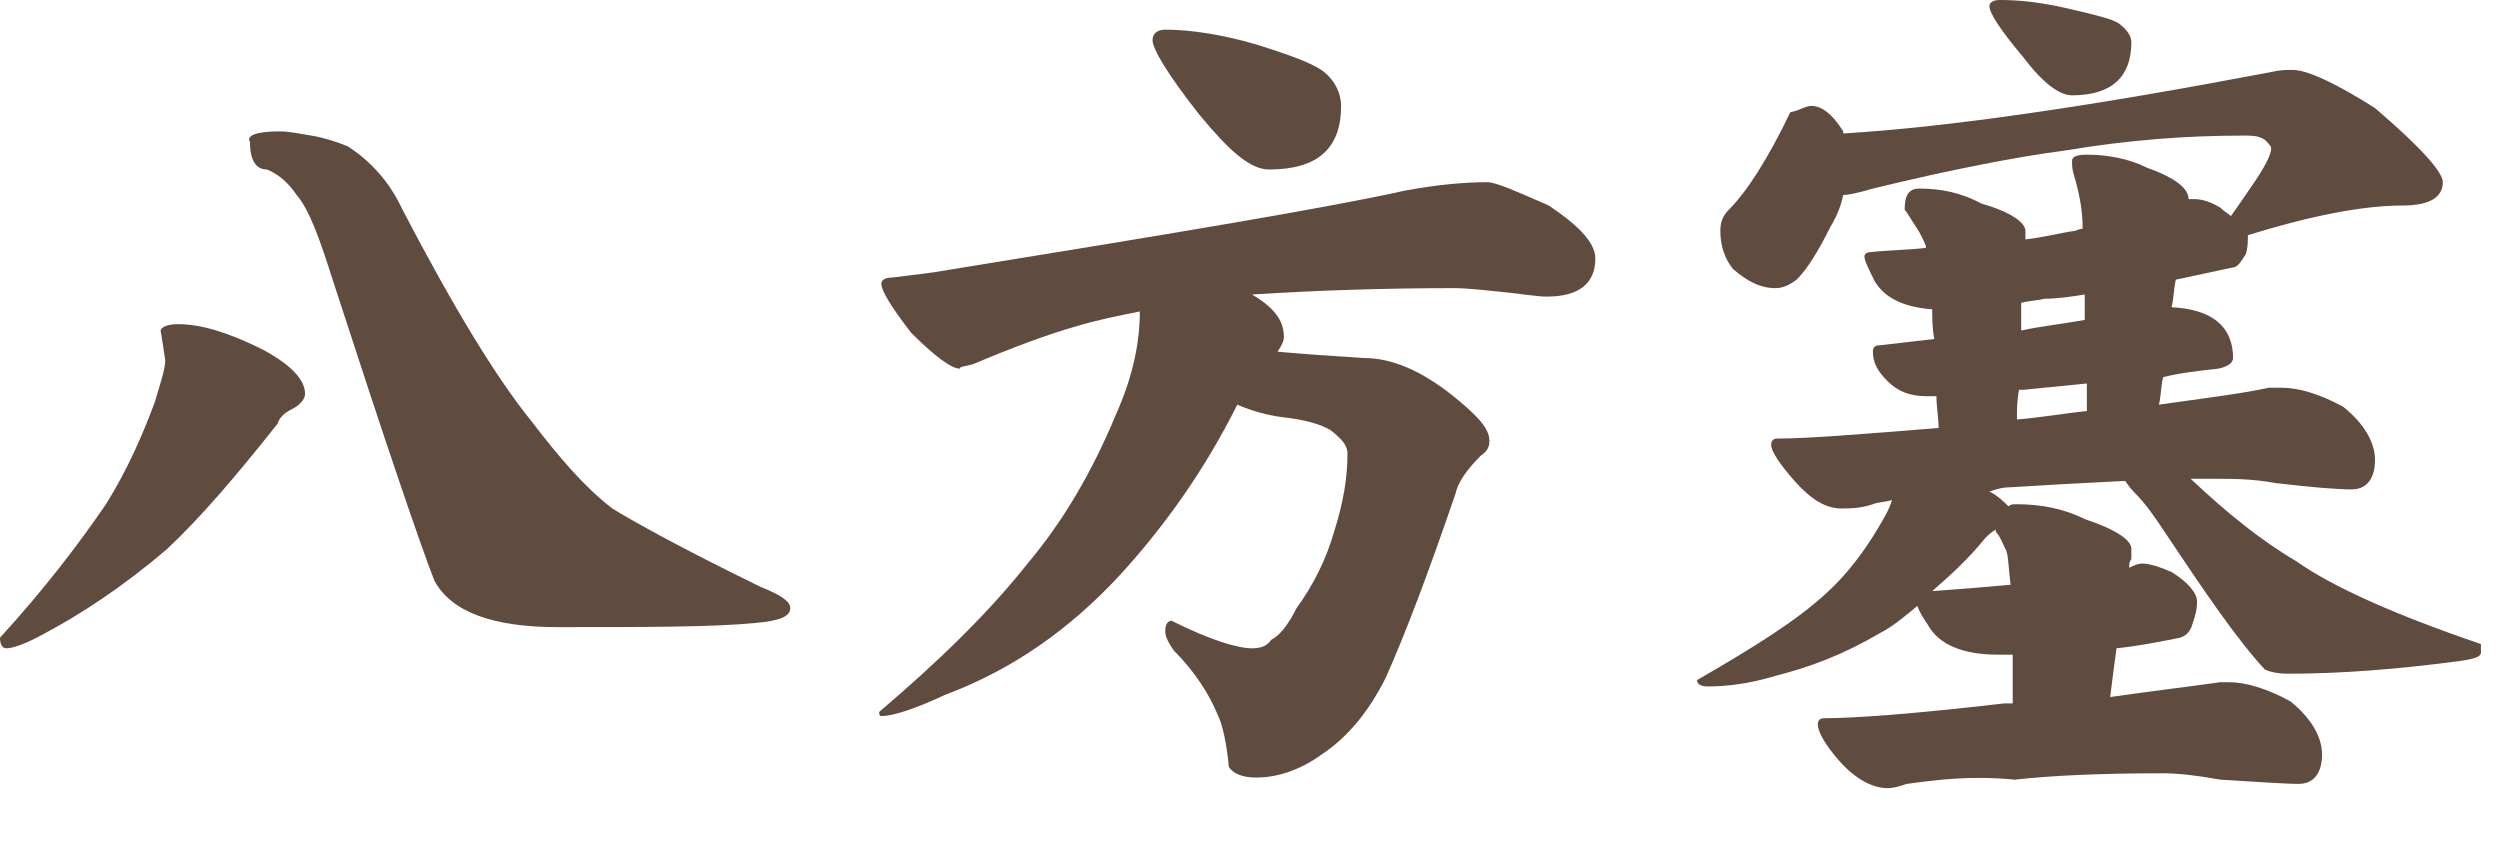 <?xml version="1.0" encoding="utf-8"?>
<!-- Generator: Adobe Illustrator 20.0.0, SVG Export Plug-In . SVG Version: 6.00 Build 0)  -->
<svg version="1.1" xmlns="http://www.w3.org/2000/svg" xmlns:xlink="http://www.w3.org/1999/xlink" x="0px" y="0px"
	 viewBox="0 0 118 40" enable-background="new 0 0 118 40" xml:space="preserve">
<g id="レイヤー_1">
	<g>
		<path fill="#604C3F" d="M8.4,15.3c1.1,0,2.4,0.4,4,1.2c1.3,0.7,2,1.4,2,2.1c0,0.2-0.2,0.5-0.6,0.7c-0.4,0.2-0.6,0.4-0.7,0.7
			c-1.9,2.4-3.6,4.4-5.2,5.9c-2.1,1.8-4.1,3.1-5.8,4c-0.9,0.5-1.5,0.7-1.8,0.7c-0.2,0-0.3-0.2-0.3-0.5c2.1-2.3,3.7-4.4,5-6.3
			c1-1.6,1.7-3.2,2.3-4.8c0.3-1,0.5-1.6,0.5-2l-0.2-1.3C7.5,15.5,7.8,15.3,8.4,15.3z M13.2,6.2c0.4,0,0.9,0.1,1.5,0.2
			c0.6,0.1,1.2,0.3,1.7,0.5c1.1,0.7,2,1.7,2.6,3c2.4,4.6,4.4,7.9,6.1,10c1.3,1.7,2.5,3.1,3.8,4.1c0.8,0.5,3.1,1.8,7,3.7
			c1,0.4,1.4,0.7,1.4,1c0,0.4-0.5,0.6-1.6,0.7c-2,0.2-5.2,0.2-9.4,0.2c-3,0-5-0.7-5.8-2.2c-0.7-1.8-2.3-6.5-4.8-14.2
			c-0.6-1.9-1.1-3.3-1.7-4c-0.4-0.6-0.9-1-1.4-1.2c-0.5,0-0.8-0.4-0.8-1.3C11.6,6.4,12.1,6.2,13.2,6.2z"/>
		<path fill="#604C3F" d="M68.6,13.6c-3.2,0-6.3,0.1-9.5,0.3c1,0.6,1.5,1.2,1.5,2c0,0.2-0.1,0.4-0.3,0.7c1.1,0.1,2.5,0.2,4.1,0.3
			c1.3,0,2.7,0.6,4.2,1.8c1.1,0.9,1.7,1.5,1.7,2.1c0,0.3-0.1,0.5-0.4,0.7c-0.7,0.7-1.1,1.3-1.2,1.8c-1.3,3.8-2.4,6.7-3.3,8.7
			c-0.8,1.6-1.8,2.8-3,3.6c-1.1,0.8-2.2,1.1-3.1,1.1c-0.7,0-1.1-0.2-1.3-0.5c-0.1-1.1-0.3-2-0.5-2.4c-0.4-1-1.1-2.1-2.1-3.1
			c-0.2-0.3-0.4-0.6-0.4-0.9c0-0.3,0.1-0.5,0.3-0.5c1.8,0.9,3.1,1.3,3.8,1.3c0.4,0,0.7-0.1,0.9-0.4c0.4-0.2,0.8-0.7,1.2-1.5
			c0.8-1.1,1.4-2.3,1.8-3.7c0.4-1.3,0.6-2.4,0.6-3.6c0-0.4-0.3-0.7-0.8-1.1c-0.5-0.3-1.3-0.5-2.2-0.6c-0.8-0.1-1.5-0.3-2.2-0.6l0,0
			c-1.6,3.2-3.5,5.8-5.5,8c-2.4,2.6-5.1,4.5-8.3,5.7c-1.5,0.7-2.5,1-3,1c-0.1,0-0.1-0.1-0.1-0.2c2.7-2.3,5.1-4.6,7-7
			c1.6-1.9,3-4.2,4.2-7.1c0.8-1.8,1.1-3.4,1.1-4.8c-1,0.2-2,0.4-3,0.7c-1.4,0.4-3,1-4.9,1.8c-0.4,0.1-0.6,0.1-0.6,0.2
			c-0.4,0-1.2-0.6-2.3-1.7c-1-1.3-1.4-2-1.4-2.3c0-0.2,0.2-0.3,0.5-0.3c0.8-0.1,1.8-0.2,2.9-0.4C55.5,11,62.7,9.8,66.3,9
			c1.6-0.3,2.9-0.4,3.9-0.4c0.4,0,1.3,0.4,2.9,1.1c1.5,1,2.2,1.8,2.2,2.5c0,1.2-0.8,1.8-2.3,1.8c-0.4,0-1-0.1-1.9-0.2
			C70.1,13.7,69.3,13.6,68.6,13.6z M55,1.4c1.1,0,2.6,0.2,4.3,0.7C60.9,2.6,62,3,62.5,3.4c0.5,0.4,0.8,1,0.8,1.6c0,2-1.1,3-3.4,3
			C59,8,58,7.1,56.6,5.4c-1.5-1.9-2.2-3.1-2.2-3.5C54.4,1.6,54.6,1.4,55,1.4z"/>
		<path fill="#604C3F" d="M85.5,5c0.5,0,1,0.4,1.5,1.2c0,0.1,0,0.1,0,0.1C92,6,98.8,5,107.2,3.4c0.4-0.1,0.7-0.1,1-0.1
			c0.7,0,2,0.6,3.9,1.8c2.1,1.8,3.2,3,3.2,3.5c0,0.7-0.6,1.1-1.9,1.1c-1.9,0-4.4,0.5-7.3,1.4c0,0.3,0,0.6-0.1,0.9
			c-0.2,0.3-0.3,0.5-0.5,0.6c-0.9,0.2-1.9,0.4-2.8,0.6c-0.1,0.4-0.1,0.9-0.2,1.3c1.9,0.1,2.9,0.9,2.9,2.4c0,0.2-0.2,0.4-0.7,0.5
			c-0.9,0.1-1.8,0.2-2.6,0.4c-0.1,0.4-0.1,0.9-0.2,1.3c2.1-0.3,3.8-0.5,5.2-0.8c0.3,0,0.5,0,0.6,0c0.8,0,1.8,0.3,2.9,0.9
			c1,0.8,1.5,1.7,1.5,2.5c0,0.9-0.4,1.4-1.1,1.4c-0.7,0-1.9-0.1-3.6-0.3c-1.1-0.2-2-0.2-2.7-0.2c-0.5,0-0.9,0-1.3,0
			c1.7,1.6,3.3,2.9,5,3.9c1.7,1.2,4.6,2.5,8.7,3.9v0.4c0,0.2-0.3,0.3-1,0.4c-3,0.4-5.7,0.6-8.1,0.6c-0.5,0-0.9-0.1-1.1-0.2
			c-1.3-1.4-2.8-3.6-4.8-6.6c-0.4-0.6-0.8-1.2-1.4-1.8c-0.2-0.2-0.3-0.4-0.4-0.5c-2.1,0.1-3.8,0.2-5.4,0.3c-0.4,0-0.7,0.1-1,0.2
			c0.4,0.2,0.7,0.5,0.9,0.7c0.1-0.1,0.2-0.1,0.4-0.1c1.1,0,2.2,0.2,3.2,0.7c1.5,0.5,2.2,1,2.2,1.4c0,0.2,0,0.3,0,0.5
			c-0.1,0.1-0.1,0.2-0.1,0.4c0.2-0.1,0.4-0.2,0.6-0.2c0.3,0,0.7,0.1,1.4,0.4c0.8,0.5,1.2,1,1.2,1.4c0,0.4-0.1,0.7-0.2,1
			c-0.1,0.4-0.3,0.6-0.6,0.7c-1,0.2-2,0.4-3,0.5c-0.1,0.7-0.2,1.5-0.3,2.3c2.1-0.3,3.8-0.5,5.2-0.7c0.2,0,0.3,0,0.4,0
			c0.8,0,1.8,0.3,2.9,0.9c1,0.8,1.5,1.7,1.5,2.5c0,0.9-0.4,1.4-1.1,1.4c-0.7,0-2-0.1-3.7-0.2c-1.1-0.2-2-0.3-2.7-0.3
			c-2.9,0-5.2,0.1-7,0.3C93,36.6,91.5,36.8,90,37c-0.3,0.1-0.6,0.2-0.9,0.2c-0.7,0-1.5-0.4-2.3-1.3c-0.7-0.8-1-1.4-1-1.7
			c0-0.2,0.1-0.3,0.3-0.3c1.4,0,4.2-0.2,8.5-0.7c0.1,0,0.3,0,0.4,0c0-0.8,0-1.6,0-2.3c-0.3,0-0.5,0-0.7,0c-1.7,0-2.8-0.5-3.3-1.4
			c-0.2-0.3-0.4-0.6-0.5-0.9c-0.6,0.5-1.2,1-1.8,1.3c-1.7,1-3.3,1.6-4.9,2c-1.3,0.4-2.4,0.5-3.2,0.5c-0.3,0-0.5-0.1-0.5-0.3
			c2.6-1.5,4.7-2.8,6.1-4.1c1-0.9,1.8-2,2.4-3c0.3-0.5,0.6-1,0.7-1.4c-0.3,0.1-0.7,0.1-0.9,0.2C87.8,24,87.3,24,86.9,24
			c-0.7,0-1.4-0.4-2.2-1.3c-0.7-0.8-1.1-1.4-1.1-1.7c0-0.2,0.1-0.3,0.3-0.3c1.4,0,3.9-0.2,7.6-0.5c0-0.5-0.1-1-0.1-1.5
			c-0.2,0-0.3,0-0.5,0c-0.7,0-1.3-0.2-1.8-0.7c-0.5-0.5-0.7-0.9-0.7-1.4c0-0.2,0.1-0.3,0.3-0.3c0.9-0.1,1.7-0.2,2.6-0.3
			c-0.1-0.5-0.1-1-0.1-1.4c-1.3-0.1-2.2-0.5-2.7-1.3c-0.3-0.6-0.5-1-0.5-1.2c0-0.1,0.1-0.2,0.3-0.2c0.9-0.1,1.8-0.1,2.6-0.2
			c0-0.1,0-0.1,0-0.1c-0.2-0.5-0.4-0.8-0.6-1.1c-0.2-0.3-0.3-0.5-0.4-0.6c0-0.7,0.2-1,0.7-1c1,0,2,0.2,2.9,0.7
			c1.4,0.4,2.1,0.9,2.1,1.3c0,0.1,0,0.2,0,0.4c0.9-0.1,1.6-0.3,2.3-0.4c0.1,0,0.2-0.1,0.4-0.1c0-0.7-0.1-1.5-0.4-2.5
			c-0.1-0.3-0.1-0.5-0.1-0.7c0-0.2,0.2-0.3,0.7-0.3c1,0,2,0.2,2.8,0.6c1.4,0.5,2,1,2,1.5c0.1,0,0.2,0,0.3,0c0.3,0,0.7,0.1,1.2,0.4
			c0.2,0.2,0.4,0.3,0.5,0.4c0.2-0.3,0.5-0.7,0.9-1.3c0.7-1,1-1.6,1-1.9c0-0.1-0.1-0.2-0.3-0.4c-0.3-0.2-0.6-0.2-1-0.2
			c-2.7,0-5.4,0.2-8.4,0.7c-2.3,0.3-5.4,0.9-9.1,1.8c-0.7,0.2-1.1,0.3-1.4,0.3c-0.1,0.5-0.3,1-0.6,1.5c-0.6,1.2-1.1,2-1.6,2.5
			c-0.4,0.3-0.7,0.4-1,0.4c-0.7,0-1.3-0.3-2-0.9c-0.4-0.5-0.6-1.1-0.6-1.8c0-0.4,0.1-0.7,0.4-1c0.8-0.8,1.8-2.3,2.9-4.6
			C85,5.2,85.2,5,85.5,5z M94.9,27.6c-0.1-0.8-0.1-1.3-0.2-1.6c-0.2-0.4-0.3-0.7-0.5-0.9c0,0,0-0.1,0-0.1c-0.2,0.1-0.4,0.3-0.5,0.4
			c-0.8,1-1.7,1.8-2.5,2.5C92.6,27.8,93.8,27.7,94.9,27.6z M94.4,0c0.9,0,1.9,0.1,3.2,0.4c1.3,0.3,2.1,0.5,2.4,0.7
			c0.4,0.3,0.6,0.6,0.6,0.9c0,1.6-0.9,2.5-2.8,2.5c-0.6,0-1.4-0.6-2.3-1.8c-1.1-1.3-1.6-2.1-1.6-2.4C93.9,0.1,94.1,0,94.4,0z
			 M95.2,19.8c1.2-0.1,2.3-0.3,3.3-0.4c0-0.4,0-0.9,0-1.3c-1,0.1-2,0.2-3,0.3c-0.1,0-0.2,0-0.2,0C95.2,18.9,95.2,19.3,95.2,19.8z
			 M98.4,15.1c0-0.5,0-0.9,0-1.2c-0.6,0.1-1.3,0.2-1.9,0.2c-0.4,0.1-0.8,0.1-1.1,0.2c0,0.4,0,0.8,0,1.3
			C96.3,15.4,97.3,15.3,98.4,15.1z"/>
	</g>
</g>
<g id="レイヤー_2">
</g>
</svg>
